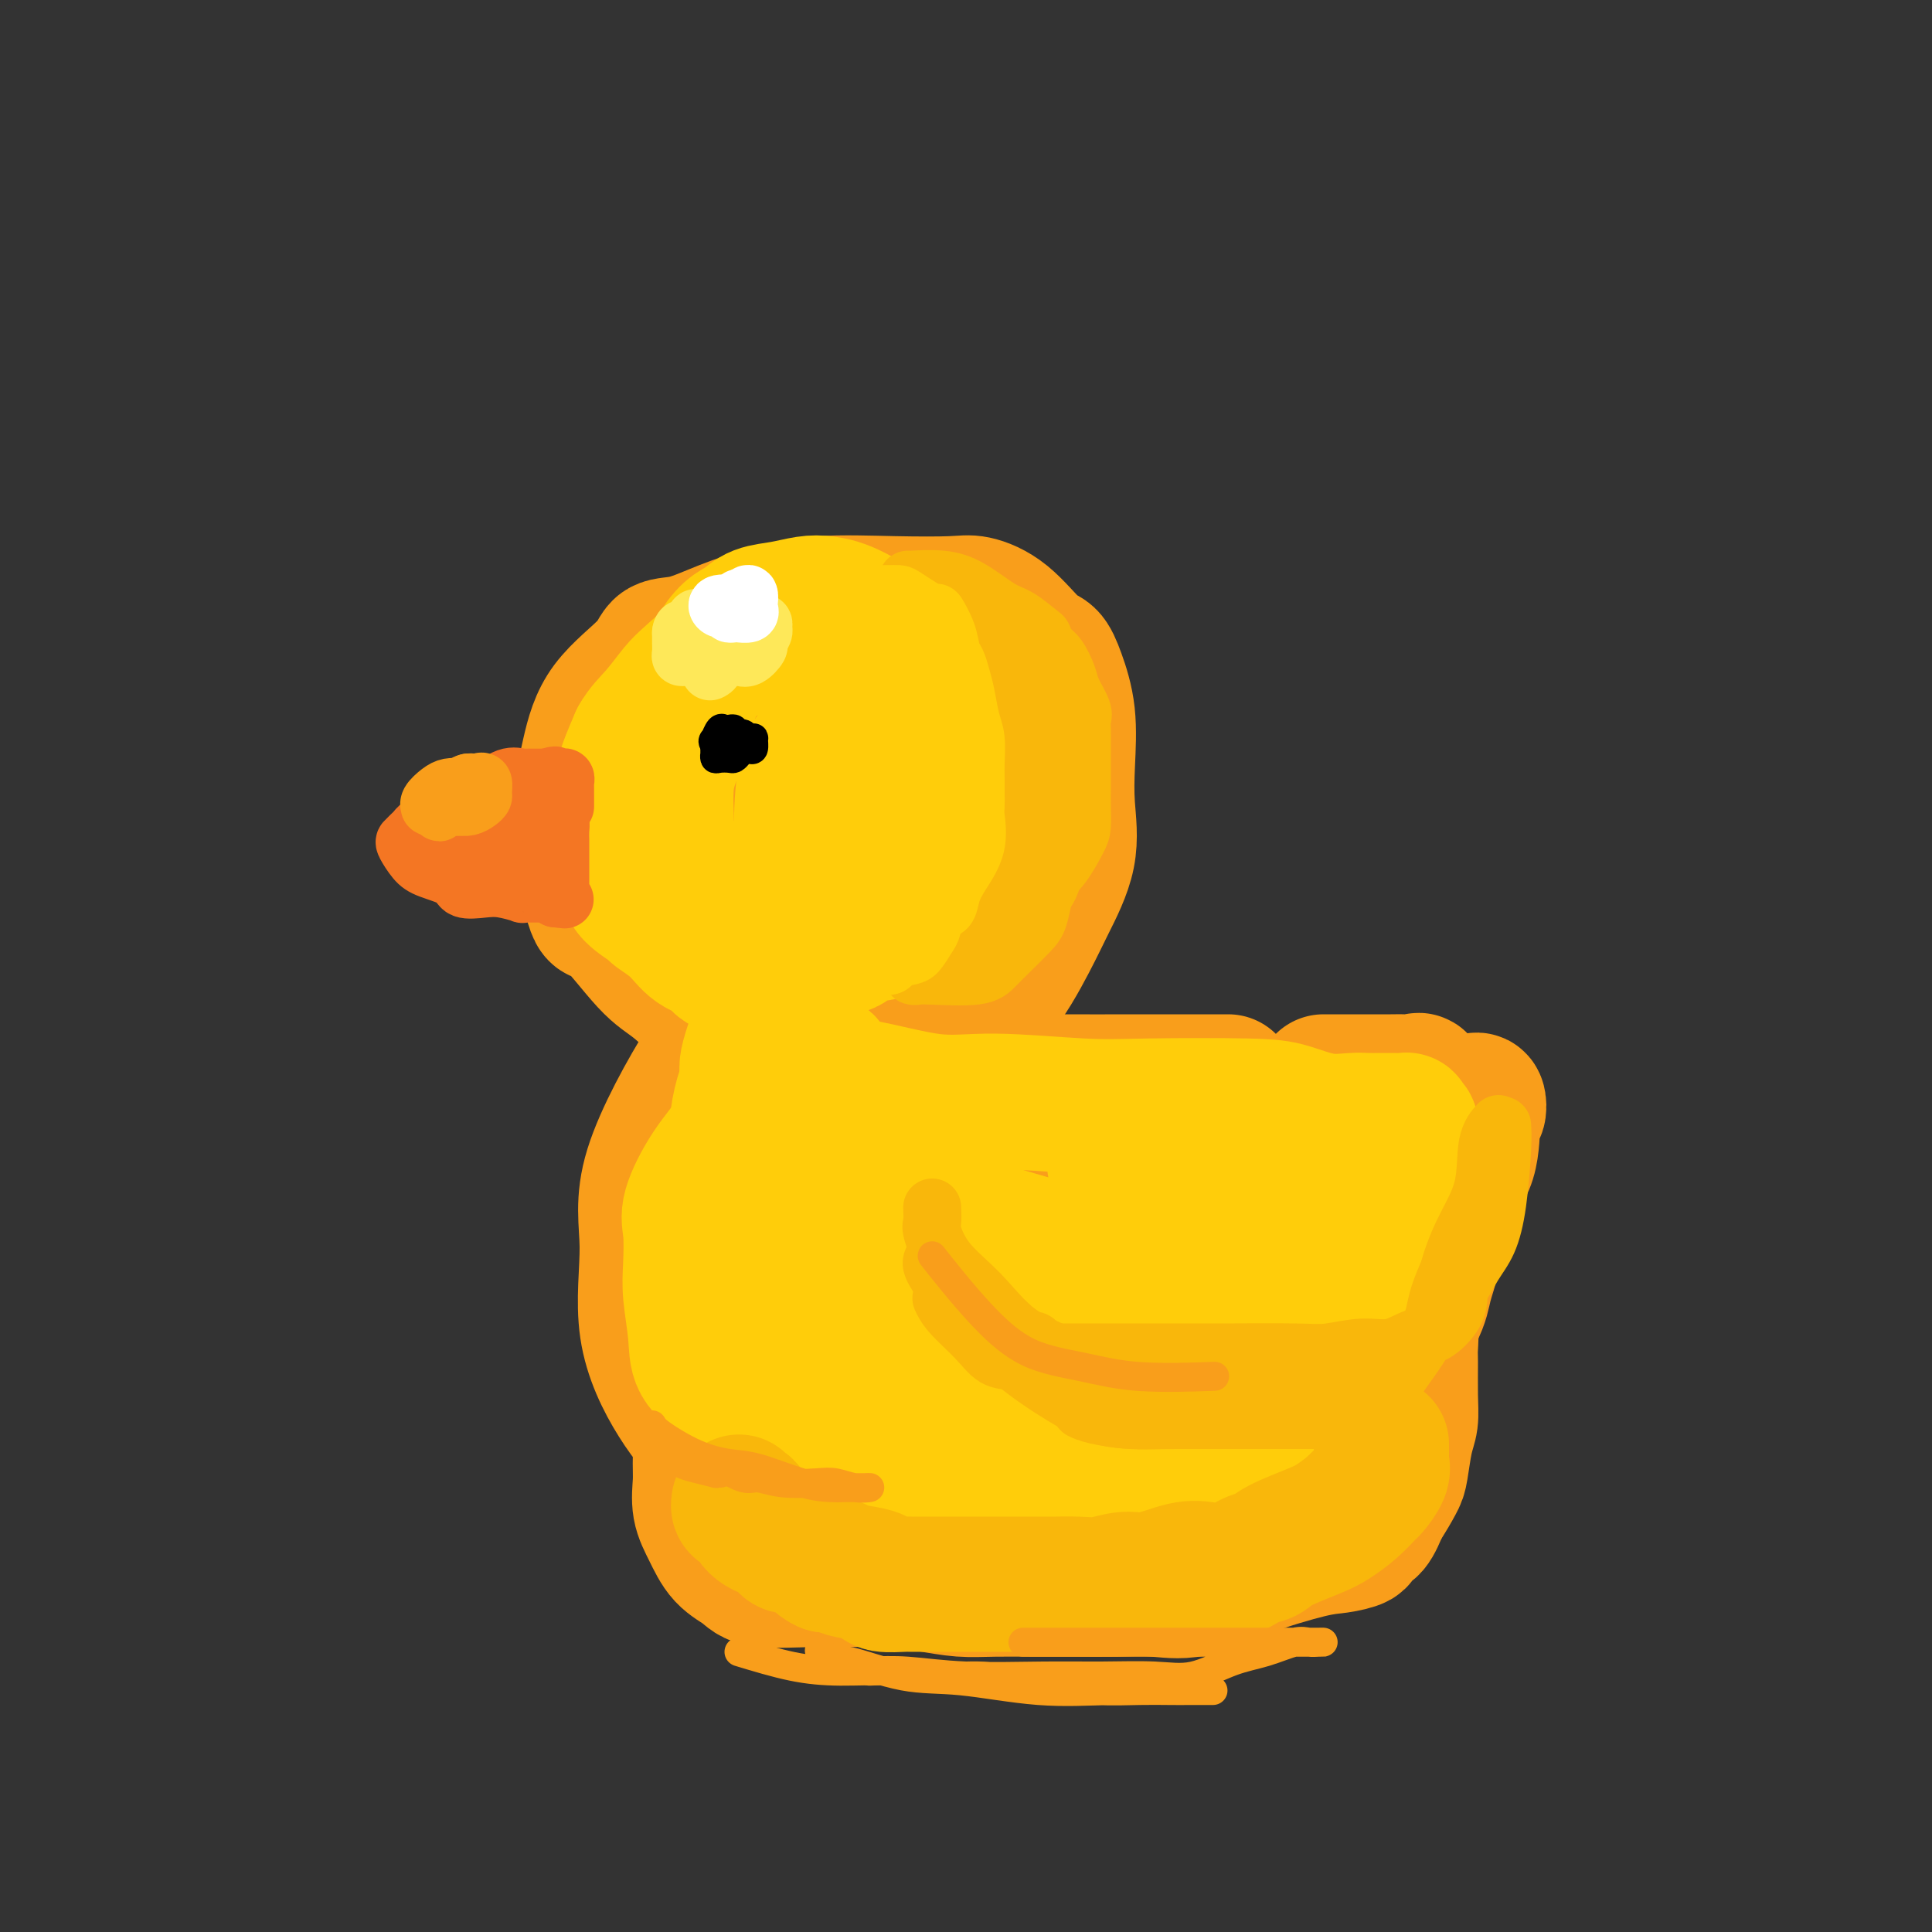 <svg viewBox='0 0 400 400' version='1.1' xmlns='http://www.w3.org/2000/svg' xmlns:xlink='http://www.w3.org/1999/xlink'><rect x="0" y="0" width="400" height="400" fill="#333333" stroke="none"/><g fill='none' stroke='rgb(249,158,27)' stroke-width='28' stroke-linecap='round' stroke-linejoin='round'><path d='M165,206c-0.940,-0.073 -1.880,-0.147 -3,0c-1.120,0.147 -2.421,0.514 -4,0c-1.579,-0.514 -3.435,-1.908 -5,-3c-1.565,-1.092 -2.839,-1.880 -4,-3c-1.161,-1.120 -2.208,-2.570 -3,-4c-0.792,-1.430 -1.328,-2.841 -2,-5c-0.672,-2.159 -1.479,-5.067 -2,-8c-0.521,-2.933 -0.755,-5.890 0,-10c0.755,-4.110 2.500,-9.373 5,-14c2.500,-4.627 5.756,-8.619 9,-12c3.244,-3.381 6.477,-6.153 10,-8c3.523,-1.847 7.337,-2.771 10,-3c2.663,-0.229 4.177,0.238 5,0c0.823,-0.238 0.955,-1.179 3,0c2.045,1.179 6.002,4.479 9,7c2.998,2.521 5.038,4.262 7,6c1.962,1.738 3.848,3.471 5,5c1.152,1.529 1.571,2.853 2,4c0.429,1.147 0.868,2.117 1,4c0.132,1.883 -0.041,4.679 0,6c0.041,1.321 0.298,1.165 0,3c-0.298,1.835 -1.150,5.659 -2,8c-0.850,2.341 -1.698,3.199 -4,7c-2.302,3.801 -6.058,10.545 -9,15c-2.942,4.455 -5.071,6.619 -7,8c-1.929,1.381 -3.660,1.978 -6,3c-2.340,1.022 -5.290,2.470 -7,3c-1.710,0.530 -2.180,0.142 -3,0c-0.820,-0.142 -1.990,-0.038 -3,0c-1.010,0.038 -1.860,0.011 -3,0c-1.140,-0.011 -2.570,-0.005 -4,0'/><path d='M160,215c-3.329,-0.358 -5.151,-1.251 -7,-2c-1.849,-0.749 -3.726,-1.352 -6,-3c-2.274,-1.648 -4.946,-4.340 -7,-6c-2.054,-1.660 -3.490,-2.288 -6,-5c-2.510,-2.712 -6.093,-7.509 -8,-9c-1.907,-1.491 -2.139,0.323 -3,-2c-0.861,-2.323 -2.350,-8.785 -3,-13c-0.650,-4.215 -0.461,-6.184 0,-9c0.461,-2.816 1.194,-6.479 2,-10c0.806,-3.521 1.685,-6.900 4,-10c2.315,-3.100 6.064,-5.922 8,-8c1.936,-2.078 2.057,-3.412 3,-4c0.943,-0.588 2.707,-0.431 5,-1c2.293,-0.569 5.114,-1.865 8,-3c2.886,-1.135 5.838,-2.109 9,-3c3.162,-0.891 6.535,-1.697 11,-2c4.465,-0.303 10.022,-0.102 15,0c4.978,0.102 9.379,0.106 12,0c2.621,-0.106 3.464,-0.320 5,0c1.536,0.320 3.764,1.176 6,3c2.236,1.824 4.480,4.617 6,6c1.520,1.383 2.315,1.356 3,2c0.685,0.644 1.259,1.960 2,4c0.741,2.040 1.650,4.806 2,8c0.350,3.194 0.140,6.816 0,10c-0.140,3.184 -0.212,5.930 0,9c0.212,3.070 0.706,6.463 0,10c-0.706,3.537 -2.612,7.216 -4,10c-1.388,2.784 -2.258,4.673 -4,8c-1.742,3.327 -4.355,8.094 -7,11c-2.645,2.906 -5.323,3.953 -8,5'/><path d='M198,211c-2.347,1.618 -4.214,3.164 -6,4c-1.786,0.836 -3.490,0.962 -6,1c-2.510,0.038 -5.825,-0.013 -8,0c-2.175,0.013 -3.211,0.090 -5,0c-1.789,-0.090 -4.333,-0.349 -7,-1c-2.667,-0.651 -5.458,-1.696 -8,-3c-2.542,-1.304 -4.835,-2.868 -7,-4c-2.165,-1.132 -4.200,-1.834 -6,-3c-1.800,-1.166 -3.363,-2.798 -5,-5c-1.637,-2.202 -3.349,-4.974 -4,-7c-0.651,-2.026 -0.241,-3.308 0,-5c0.241,-1.692 0.314,-3.796 0,-6c-0.314,-2.204 -1.015,-4.510 0,-7c1.015,-2.490 3.747,-5.165 6,-8c2.253,-2.835 4.026,-5.830 7,-8c2.974,-2.170 7.147,-3.515 11,-4c3.853,-0.485 7.385,-0.112 10,0c2.615,0.112 4.314,-0.038 6,0c1.686,0.038 3.360,0.266 4,1c0.640,0.734 0.246,1.976 0,4c-0.246,2.024 -0.345,4.829 0,7c0.345,2.171 1.133,3.706 0,7c-1.133,3.294 -4.188,8.346 -6,11c-1.812,2.654 -2.381,2.911 -3,3c-0.619,0.089 -1.290,0.009 -2,0c-0.710,-0.009 -1.461,0.054 -2,0c-0.539,-0.054 -0.865,-0.224 -1,-1c-0.135,-0.776 -0.077,-2.156 0,-4c0.077,-1.844 0.175,-4.150 0,-7c-0.175,-2.850 -0.621,-6.243 0,-8c0.621,-1.757 2.311,-1.879 4,-2'/><path d='M170,166c1.159,-0.561 2.055,-0.962 3,-1c0.945,-0.038 1.938,0.288 3,1c1.062,0.712 2.192,1.812 3,4c0.808,2.188 1.294,5.465 0,8c-1.294,2.535 -4.368,4.328 -8,5c-3.632,0.672 -7.821,0.222 -11,0c-3.179,-0.222 -5.349,-0.217 -7,0c-1.651,0.217 -2.783,0.646 -4,0c-1.217,-0.646 -2.520,-2.366 -3,-3c-0.480,-0.634 -0.137,-0.181 0,0c0.137,0.181 0.069,0.091 0,0'/><path d='M166,189c0.003,0.586 0.006,1.173 -1,3c-1.006,1.827 -3.021,4.896 -5,8c-1.979,3.104 -3.922,6.245 -6,9c-2.078,2.755 -4.292,5.125 -8,11c-3.708,5.875 -8.911,15.254 -11,22c-2.089,6.746 -1.062,10.858 -1,16c0.062,5.142 -0.839,11.314 0,17c0.839,5.686 3.418,10.886 6,15c2.582,4.114 5.168,7.141 8,9c2.832,1.859 5.912,2.551 9,3c3.088,0.449 6.185,0.656 9,1c2.815,0.344 5.348,0.824 8,1c2.652,0.176 5.422,0.047 8,0c2.578,-0.047 4.964,-0.013 6,0c1.036,0.013 0.723,0.003 1,0c0.277,-0.003 1.145,-0.001 1,0c-0.145,0.001 -1.304,0.002 -2,0c-0.696,-0.002 -0.931,-0.005 -2,0c-1.069,0.005 -2.973,0.018 -5,0c-2.027,-0.018 -4.177,-0.067 -6,0c-1.823,0.067 -3.320,0.250 -5,0c-1.680,-0.250 -3.544,-0.932 -5,-2c-1.456,-1.068 -2.503,-2.520 -4,-4c-1.497,-1.480 -3.445,-2.988 -5,-4c-1.555,-1.012 -2.716,-1.529 -4,-5c-1.284,-3.471 -2.692,-9.896 -4,-14c-1.308,-4.104 -2.517,-5.887 -3,-8c-0.483,-2.113 -0.242,-4.557 0,-7'/><path d='M145,260c-1.697,-6.478 -0.441,-5.673 0,-7c0.441,-1.327 0.066,-4.787 0,-7c-0.066,-2.213 0.178,-3.181 1,-5c0.822,-1.819 2.221,-4.490 3,-6c0.779,-1.510 0.937,-1.860 1,-2c0.063,-0.140 0.032,-0.070 0,0'/><path d='M164,222c0.378,0.061 0.756,0.121 2,0c1.244,-0.121 3.355,-0.425 7,0c3.645,0.425 8.824,1.578 14,2c5.176,0.422 10.348,0.113 16,0c5.652,-0.113 11.785,-0.030 17,0c5.215,0.030 9.513,0.008 14,0c4.487,-0.008 9.161,-0.002 12,0c2.839,0.002 3.841,0.001 5,0c1.159,-0.001 2.474,-0.000 3,0c0.526,0.000 0.263,0.000 0,0'/><path d='M274,224c1.707,-0.002 3.413,-0.003 6,0c2.587,0.003 6.054,0.011 8,0c1.946,-0.011 2.369,-0.042 3,0c0.631,0.042 1.468,0.155 2,0c0.532,-0.155 0.759,-0.579 1,0c0.241,0.579 0.496,2.163 2,3c1.504,0.837 4.256,0.929 6,1c1.744,0.071 2.481,0.121 3,0c0.519,-0.121 0.820,-0.411 1,0c0.180,0.411 0.239,1.525 0,2c-0.239,0.475 -0.775,0.310 -1,2c-0.225,1.690 -0.140,5.234 -1,8c-0.860,2.766 -2.666,4.753 -4,8c-1.334,3.247 -2.196,7.755 -3,11c-0.804,3.245 -1.550,5.227 -2,7c-0.450,1.773 -0.604,3.336 -2,6c-1.396,2.664 -4.035,6.430 -7,10c-2.965,3.570 -6.256,6.944 -10,10c-3.744,3.056 -7.940,5.793 -12,9c-4.060,3.207 -7.982,6.884 -12,10c-4.018,3.116 -8.132,5.672 -12,8c-3.868,2.328 -7.492,4.427 -10,6c-2.508,1.573 -3.901,2.618 -6,3c-2.099,0.382 -4.903,0.099 -8,0c-3.097,-0.099 -6.487,-0.016 -9,0c-2.513,0.016 -4.148,-0.037 -6,0c-1.852,0.037 -3.922,0.164 -6,0c-2.078,-0.164 -4.165,-0.618 -7,-2c-2.835,-1.382 -6.417,-3.691 -10,-6'/><path d='M178,320c-3.959,-1.972 -5.356,-2.901 -7,-4c-1.644,-1.099 -3.536,-2.367 -5,-4c-1.464,-1.633 -2.499,-3.631 -4,-5c-1.501,-1.369 -3.466,-2.108 -5,-4c-1.534,-1.892 -2.635,-4.937 -4,-7c-1.365,-2.063 -2.993,-3.143 -4,-5c-1.007,-1.857 -1.394,-4.492 -2,-7c-0.606,-2.508 -1.430,-4.891 -2,-7c-0.570,-2.109 -0.884,-3.945 -1,-5c-0.116,-1.055 -0.032,-1.328 0,-2c0.032,-0.672 0.014,-1.744 0,-3c-0.014,-1.256 -0.023,-2.698 0,-4c0.023,-1.302 0.079,-2.465 1,-4c0.921,-1.535 2.709,-3.444 4,-5c1.291,-1.556 2.086,-2.760 3,-4c0.914,-1.240 1.948,-2.518 3,-4c1.052,-1.482 2.121,-3.169 3,-4c0.879,-0.831 1.566,-0.806 2,-1c0.434,-0.194 0.615,-0.605 1,-1c0.385,-0.395 0.975,-0.772 1,-1c0.025,-0.228 -0.516,-0.305 2,4c2.516,4.305 8.091,12.993 12,18c3.909,5.007 6.154,6.334 11,7c4.846,0.666 12.292,0.671 18,1c5.708,0.329 9.679,0.980 14,0c4.321,-0.980 8.993,-3.593 14,-6c5.007,-2.407 10.348,-4.610 15,-7c4.652,-2.390 8.615,-4.969 12,-7c3.385,-2.031 6.193,-3.516 9,-5'/><path d='M269,244c8.580,-4.471 5.031,-3.147 4,-3c-1.031,0.147 0.456,-0.882 1,-1c0.544,-0.118 0.147,0.675 0,1c-0.147,0.325 -0.042,0.182 0,1c0.042,0.818 0.021,2.597 0,4c-0.021,1.403 -0.040,2.430 0,4c0.040,1.570 0.141,3.684 0,6c-0.141,2.316 -0.524,4.836 -2,8c-1.476,3.164 -4.045,6.974 -7,10c-2.955,3.026 -6.295,5.270 -10,8c-3.705,2.730 -7.776,5.948 -12,8c-4.224,2.052 -8.601,2.938 -12,4c-3.399,1.062 -5.820,2.299 -8,3c-2.180,0.701 -4.119,0.868 -7,1c-2.881,0.132 -6.703,0.231 -10,0c-3.297,-0.231 -6.069,-0.792 -9,-1c-2.931,-0.208 -6.020,-0.062 -9,-1c-2.980,-0.938 -5.849,-2.960 -8,-4c-2.151,-1.040 -3.582,-1.097 -5,-2c-1.418,-0.903 -2.821,-2.652 -5,-5c-2.179,-2.348 -5.134,-5.295 -7,-8c-1.866,-2.705 -2.643,-5.170 -4,-9c-1.357,-3.830 -3.293,-9.026 -4,-12c-0.707,-2.974 -0.184,-3.725 0,-5c0.184,-1.275 0.030,-3.074 0,-4c-0.030,-0.926 0.064,-0.980 0,-1c-0.064,-0.020 -0.286,-0.005 0,0c0.286,0.005 1.082,0.002 3,0c1.918,-0.002 4.959,-0.001 8,0'/><path d='M166,246c4.134,0.404 8.970,1.914 15,3c6.030,1.086 13.255,1.748 20,2c6.745,0.252 13.011,0.095 19,0c5.989,-0.095 11.700,-0.127 17,-1c5.300,-0.873 10.188,-2.585 14,-4c3.812,-1.415 6.550,-2.532 8,-3c1.450,-0.468 1.614,-0.285 2,0c0.386,0.285 0.993,0.672 -1,3c-1.993,2.328 -6.587,6.595 -10,9c-3.413,2.405 -5.644,2.947 -9,4c-3.356,1.053 -7.838,2.616 -12,4c-4.162,1.384 -8.004,2.589 -11,3c-2.996,0.411 -5.146,0.028 -7,0c-1.854,-0.028 -3.411,0.300 -5,0c-1.589,-0.300 -3.210,-1.227 -4,-2c-0.790,-0.773 -0.748,-1.393 -1,-2c-0.252,-0.607 -0.799,-1.202 -1,-3c-0.201,-1.798 -0.058,-4.799 0,-6c0.058,-1.201 0.029,-0.600 0,0'/><path d='M225,254c0.727,0.212 1.454,0.424 0,3c-1.454,2.576 -5.089,7.517 -8,12c-2.911,4.483 -5.100,8.508 -8,12c-2.900,3.492 -6.513,6.453 -9,9c-2.487,2.547 -3.849,4.682 -5,6c-1.151,1.318 -2.091,1.821 -2,2c0.091,0.179 1.214,0.034 3,0c1.786,-0.034 4.234,0.043 6,1c1.766,0.957 2.849,2.792 4,4c1.151,1.208 2.370,1.787 3,2c0.630,0.213 0.671,0.059 1,0c0.329,-0.059 0.945,-0.022 1,0c0.055,0.022 -0.453,0.030 0,0c0.453,-0.030 1.866,-0.099 3,0c1.134,0.099 1.987,0.367 3,0c1.013,-0.367 2.185,-1.367 3,-2c0.815,-0.633 1.273,-0.898 2,-1c0.727,-0.102 1.722,-0.041 2,0c0.278,0.041 -0.160,0.064 0,0c0.160,-0.064 0.919,-0.213 1,0c0.081,0.213 -0.515,0.789 -1,1c-0.485,0.211 -0.857,0.056 -4,0c-3.143,-0.056 -9.056,-0.015 -15,0c-5.944,0.015 -11.919,0.004 -17,0c-5.081,-0.004 -9.269,-0.001 -13,0c-3.731,0.001 -7.004,0.000 -9,0c-1.996,-0.000 -2.713,-0.000 -3,0c-0.287,0.000 -0.143,0.000 0,0'/><path d='M149,290c-0.370,0.280 -0.740,0.560 -1,1c-0.260,0.440 -0.409,1.039 -1,2c-0.591,0.961 -1.624,2.283 -2,3c-0.376,0.717 -0.095,0.830 0,2c0.095,1.170 0.005,3.398 0,5c-0.005,1.602 0.075,2.578 0,4c-0.075,1.422 -0.304,3.289 0,5c0.304,1.711 1.142,3.268 2,5c0.858,1.732 1.736,3.641 3,5c1.264,1.359 2.914,2.167 4,3c1.086,0.833 1.608,1.690 4,2c2.392,0.310 6.655,0.073 10,0c3.345,-0.073 5.773,0.019 8,0c2.227,-0.019 4.253,-0.149 7,0c2.747,0.149 6.217,0.576 9,1c2.783,0.424 4.881,0.846 7,1c2.119,0.154 4.259,0.040 7,0c2.741,-0.040 6.084,-0.008 9,0c2.916,0.008 5.406,-0.009 8,0c2.594,0.009 5.292,0.044 8,0c2.708,-0.044 5.426,-0.169 8,0c2.574,0.169 5.002,0.631 8,0c2.998,-0.631 6.564,-2.354 11,-4c4.436,-1.646 9.741,-3.215 13,-4c3.259,-0.785 4.473,-0.785 6,-1c1.527,-0.215 3.368,-0.643 4,-1c0.632,-0.357 0.056,-0.642 0,-1c-0.056,-0.358 0.408,-0.789 1,-1c0.592,-0.211 1.312,-0.203 2,-1c0.688,-0.797 1.344,-2.398 2,-4'/><path d='M286,312c1.404,-2.117 2.415,-3.910 3,-5c0.585,-1.090 0.745,-1.476 1,-3c0.255,-1.524 0.604,-4.187 1,-6c0.396,-1.813 0.839,-2.775 1,-4c0.161,-1.225 0.039,-2.711 0,-5c-0.039,-2.289 0.006,-5.381 0,-7c-0.006,-1.619 -0.063,-1.766 0,-3c0.063,-1.234 0.244,-3.555 0,-5c-0.244,-1.445 -0.915,-2.014 -1,-3c-0.085,-0.986 0.415,-2.391 0,-4c-0.415,-1.609 -1.743,-3.424 -3,-5c-1.257,-1.576 -2.441,-2.914 -3,-4c-0.559,-1.086 -0.493,-1.921 -1,-2c-0.507,-0.079 -1.586,0.596 -2,0c-0.414,-0.596 -0.161,-2.465 0,-1c0.161,1.465 0.231,6.264 0,10c-0.231,3.736 -0.761,6.409 -2,9c-1.239,2.591 -3.186,5.101 -5,7c-1.814,1.899 -3.494,3.188 -7,5c-3.506,1.812 -8.837,4.145 -13,6c-4.163,1.855 -7.160,3.230 -11,4c-3.840,0.770 -8.525,0.936 -12,1c-3.475,0.064 -5.740,0.026 -8,0c-2.260,-0.026 -4.516,-0.041 -6,-1c-1.484,-0.959 -2.196,-2.862 -3,-4c-0.804,-1.138 -1.700,-1.511 -2,-3c-0.300,-1.489 -0.004,-4.093 0,-7c0.004,-2.907 -0.285,-6.116 3,-10c3.285,-3.884 10.142,-8.442 17,-13'/><path d='M233,259c4.050,-2.912 5.674,-3.692 7,-4c1.326,-0.308 2.355,-0.144 3,0c0.645,0.144 0.908,0.267 1,0c0.092,-0.267 0.014,-0.925 0,0c-0.014,0.925 0.038,3.434 0,5c-0.038,1.566 -0.164,2.191 -1,4c-0.836,1.809 -2.382,4.803 -3,6c-0.618,1.197 -0.309,0.599 0,0'/></g>
<g fill='none' stroke='rgb(255,205,10)' stroke-width='28' stroke-linecap='round' stroke-linejoin='round'><path d='M157,184c0.174,-0.000 0.349,-0.000 0,0c-0.349,0.000 -1.220,0.001 -2,0c-0.780,-0.001 -1.467,-0.002 -2,0c-0.533,0.002 -0.911,0.008 -2,0c-1.089,-0.008 -2.890,-0.029 -4,0c-1.110,0.029 -1.530,0.108 -2,0c-0.470,-0.108 -0.991,-0.402 -2,-1c-1.009,-0.598 -2.504,-1.498 -3,-2c-0.496,-0.502 0.009,-0.604 0,-1c-0.009,-0.396 -0.532,-1.086 -1,-2c-0.468,-0.914 -0.880,-2.052 -1,-3c-0.120,-0.948 0.051,-1.707 0,-4c-0.051,-2.293 -0.323,-6.122 0,-9c0.323,-2.878 1.240,-4.807 2,-7c0.760,-2.193 1.361,-4.650 2,-7c0.639,-2.350 1.315,-4.593 2,-6c0.685,-1.407 1.378,-1.977 2,-3c0.622,-1.023 1.172,-2.497 2,-4c0.828,-1.503 1.933,-3.033 3,-4c1.067,-0.967 2.097,-1.370 3,-2c0.903,-0.630 1.678,-1.487 3,-2c1.322,-0.513 3.189,-0.683 5,-1c1.811,-0.317 3.565,-0.780 5,-1c1.435,-0.220 2.551,-0.198 4,0c1.449,0.198 3.229,0.573 6,2c2.771,1.427 6.531,3.907 9,6c2.469,2.093 3.648,3.798 5,5c1.352,1.202 2.878,1.899 4,3c1.122,1.101 1.841,2.604 2,4c0.159,1.396 -0.240,2.685 0,4c0.240,1.315 1.120,2.658 2,4'/><path d='M199,153c0.846,2.461 0.961,2.614 1,3c0.039,0.386 0.002,1.007 0,2c-0.002,0.993 0.032,2.360 0,4c-0.032,1.640 -0.129,3.555 0,5c0.129,1.445 0.485,2.421 0,4c-0.485,1.579 -1.810,3.759 -3,6c-1.190,2.241 -2.245,4.541 -3,6c-0.755,1.459 -1.210,2.077 -2,3c-0.790,0.923 -1.913,2.149 -3,3c-1.087,0.851 -2.136,1.325 -3,2c-0.864,0.675 -1.544,1.551 -3,2c-1.456,0.449 -3.689,0.470 -5,1c-1.311,0.530 -1.702,1.567 -3,2c-1.298,0.433 -3.504,0.261 -6,1c-2.496,0.739 -5.282,2.388 -7,3c-1.718,0.612 -2.367,0.188 -3,0c-0.633,-0.188 -1.249,-0.139 -3,0c-1.751,0.139 -4.638,0.370 -6,0c-1.362,-0.370 -1.198,-1.340 -2,-2c-0.802,-0.660 -2.569,-1.009 -4,-2c-1.431,-0.991 -2.527,-2.625 -4,-4c-1.473,-1.375 -3.322,-2.492 -4,-3c-0.678,-0.508 -0.185,-0.406 -1,-1c-0.815,-0.594 -2.936,-1.884 -4,-3c-1.064,-1.116 -1.069,-2.058 -1,-3c0.069,-0.942 0.212,-1.883 0,-3c-0.212,-1.117 -0.781,-2.410 -1,-4c-0.219,-1.590 -0.090,-3.478 0,-5c0.090,-1.522 0.140,-2.679 0,-4c-0.140,-1.321 -0.468,-2.806 0,-5c0.468,-2.194 1.734,-5.097 3,-8'/><path d='M132,153c1.158,-2.099 2.553,-3.345 4,-5c1.447,-1.655 2.947,-3.719 4,-5c1.053,-1.281 1.660,-1.780 3,-3c1.340,-1.220 3.414,-3.162 5,-4c1.586,-0.838 2.686,-0.572 4,-1c1.314,-0.428 2.844,-1.551 5,-2c2.156,-0.449 4.937,-0.222 8,0c3.063,0.222 6.407,0.441 9,1c2.593,0.559 4.435,1.457 7,3c2.565,1.543 5.852,3.730 8,5c2.148,1.270 3.157,1.624 4,3c0.843,1.376 1.520,3.773 2,6c0.480,2.227 0.765,4.285 1,7c0.235,2.715 0.422,6.086 0,9c-0.422,2.914 -1.453,5.370 -3,8c-1.547,2.630 -3.610,5.434 -6,7c-2.390,1.566 -5.107,1.893 -7,2c-1.893,0.107 -2.961,-0.006 -4,0c-1.039,0.006 -2.048,0.131 -3,0c-0.952,-0.131 -1.849,-0.519 -3,-2c-1.151,-1.481 -2.558,-4.054 -3,-6c-0.442,-1.946 0.080,-3.266 0,-6c-0.080,-2.734 -0.764,-6.881 1,-12c1.764,-5.119 5.975,-11.211 8,-14c2.025,-2.789 1.862,-2.275 2,-2c0.138,0.275 0.576,0.313 1,0c0.424,-0.313 0.835,-0.976 1,0c0.165,0.976 0.086,3.592 0,6c-0.086,2.408 -0.177,4.610 0,7c0.177,2.390 0.622,4.969 0,7c-0.622,2.031 -2.311,3.516 -4,5'/><path d='M176,167c-1.581,1.385 -3.532,2.347 -5,3c-1.468,0.653 -2.453,0.998 -3,1c-0.547,0.002 -0.658,-0.339 -1,0c-0.342,0.339 -0.916,1.359 -1,-1c-0.084,-2.359 0.324,-8.097 1,-11c0.676,-2.903 1.622,-2.972 2,-3c0.378,-0.028 0.189,-0.014 0,0'/><path d='M173,158c-0.490,0.780 -0.980,1.561 -2,5c-1.020,3.439 -2.571,9.538 -4,15c-1.429,5.462 -2.737,10.287 -4,15c-1.263,4.713 -2.483,9.315 -4,14c-1.517,4.685 -3.332,9.454 -4,12c-0.668,2.546 -0.191,2.870 0,3c0.191,0.130 0.095,0.065 0,0'/><path d='M157,217c-0.108,1.034 -0.215,2.069 -1,4c-0.785,1.931 -2.247,4.759 -3,9c-0.753,4.241 -0.796,9.895 -1,15c-0.204,5.105 -0.570,9.661 -1,14c-0.430,4.339 -0.923,8.463 0,12c0.923,3.537 3.262,6.489 5,9c1.738,2.511 2.875,4.581 5,7c2.125,2.419 5.238,5.188 7,7c1.762,1.812 2.172,2.668 4,4c1.828,1.332 5.075,3.142 8,4c2.925,0.858 5.527,0.765 8,1c2.473,0.235 4.817,0.799 6,1c1.183,0.201 1.204,0.040 1,0c-0.204,-0.040 -0.632,0.041 -1,0c-0.368,-0.041 -0.674,-0.203 -1,0c-0.326,0.203 -0.672,0.771 -2,0c-1.328,-0.771 -3.638,-2.881 -6,-4c-2.362,-1.119 -4.777,-1.248 -7,-2c-2.223,-0.752 -4.253,-2.129 -6,-3c-1.747,-0.871 -3.211,-1.238 -4,-2c-0.789,-0.762 -0.904,-1.918 -2,-3c-1.096,-1.082 -3.172,-2.088 -4,-3c-0.828,-0.912 -0.407,-1.729 -1,-3c-0.593,-1.271 -2.198,-2.996 -3,-5c-0.802,-2.004 -0.801,-4.287 -1,-7c-0.199,-2.713 -0.600,-5.857 -1,-9'/><path d='M156,263c-0.928,-5.713 -0.249,-7.995 0,-11c0.249,-3.005 0.067,-6.732 0,-11c-0.067,-4.268 -0.019,-9.077 0,-11c0.019,-1.923 0.010,-0.962 0,0'/><path d='M161,219c1.016,1.047 2.031,2.094 3,3c0.969,0.906 1.890,1.672 4,2c2.110,0.328 5.408,0.217 10,1c4.592,0.783 10.478,2.458 15,3c4.522,0.542 7.680,-0.049 13,0c5.320,0.049 12.802,0.739 18,1c5.198,0.261 8.113,0.094 14,0c5.887,-0.094 14.745,-0.116 20,0c5.255,0.116 6.907,0.371 9,1c2.093,0.629 4.628,1.633 7,2c2.372,0.367 4.580,0.099 6,0c1.420,-0.099 2.050,-0.027 3,0c0.950,0.027 2.220,0.010 3,0c0.780,-0.010 1.070,-0.014 2,0c0.930,0.014 2.499,0.046 3,0c0.501,-0.046 -0.065,-0.171 0,0c0.065,0.171 0.761,0.637 1,1c0.239,0.363 0.019,0.622 0,1c-0.019,0.378 0.162,0.876 0,2c-0.162,1.124 -0.668,2.874 -1,5c-0.332,2.126 -0.490,4.628 -1,7c-0.510,2.372 -1.370,4.613 -2,7c-0.630,2.387 -1.028,4.921 -2,7c-0.972,2.079 -2.517,3.704 -4,6c-1.483,2.296 -2.903,5.265 -5,8c-2.097,2.735 -4.872,5.236 -7,8c-2.128,2.764 -3.608,5.790 -6,8c-2.392,2.210 -5.696,3.605 -9,5'/><path d='M255,297c-4.476,2.193 -11.165,5.177 -15,7c-3.835,1.823 -4.816,2.487 -7,3c-2.184,0.513 -5.570,0.875 -9,1c-3.430,0.125 -6.904,0.012 -10,0c-3.096,-0.012 -5.814,0.075 -8,0c-2.186,-0.075 -3.841,-0.312 -7,-1c-3.159,-0.688 -7.822,-1.825 -11,-3c-3.178,-1.175 -4.869,-2.386 -8,-4c-3.131,-1.614 -7.701,-3.631 -11,-5c-3.299,-1.369 -5.328,-2.092 -8,-3c-2.672,-0.908 -5.988,-2.003 -8,-3c-2.012,-0.997 -2.721,-1.898 -4,-3c-1.279,-1.102 -3.126,-2.406 -4,-4c-0.874,-1.594 -0.773,-3.479 -1,-6c-0.227,-2.521 -0.783,-5.676 -1,-8c-0.217,-2.324 -0.097,-3.815 0,-6c0.097,-2.185 0.169,-5.064 0,-7c-0.169,-1.936 -0.579,-2.931 0,-5c0.579,-2.069 2.148,-5.213 4,-8c1.852,-2.787 3.987,-5.215 6,-8c2.013,-2.785 3.906,-5.925 6,-8c2.094,-2.075 4.391,-3.084 6,-4c1.609,-0.916 2.530,-1.739 3,-2c0.470,-0.261 0.489,0.039 1,0c0.511,-0.039 1.514,-0.417 2,0c0.486,0.417 0.457,1.629 1,3c0.543,1.371 1.659,2.900 3,5c1.341,2.100 2.906,4.769 5,8c2.094,3.231 4.718,7.024 8,10c3.282,2.976 7.224,5.136 12,7c4.776,1.864 10.388,3.432 16,5'/><path d='M216,258c7.544,2.091 12.404,1.317 17,1c4.596,-0.317 8.929,-0.178 12,0c3.071,0.178 4.881,0.396 6,0c1.119,-0.396 1.549,-1.405 2,-2c0.451,-0.595 0.924,-0.774 1,-1c0.076,-0.226 -0.245,-0.499 -1,0c-0.755,0.499 -1.945,1.769 -4,3c-2.055,1.231 -4.976,2.424 -8,4c-3.024,1.576 -6.151,3.534 -9,5c-2.849,1.466 -5.419,2.440 -9,3c-3.581,0.560 -8.171,0.705 -13,1c-4.829,0.295 -9.896,0.740 -14,0c-4.104,-0.740 -7.243,-2.664 -9,-4c-1.757,-1.336 -2.132,-2.084 -3,-3c-0.868,-0.916 -2.231,-2.000 -3,-4c-0.769,-2.000 -0.945,-4.915 -1,-7c-0.055,-2.085 0.010,-3.339 0,-4c-0.010,-0.661 -0.095,-0.727 0,-1c0.095,-0.273 0.369,-0.752 2,-1c1.631,-0.248 4.618,-0.266 8,1c3.382,1.266 7.158,3.817 10,5c2.842,1.183 4.751,0.999 8,2c3.249,1.001 7.837,3.188 12,4c4.163,0.812 7.900,0.250 13,0c5.100,-0.250 11.563,-0.189 16,0c4.437,0.189 6.849,0.504 9,0c2.151,-0.504 4.041,-1.828 5,-3c0.959,-1.172 0.988,-2.192 1,-3c0.012,-0.808 0.006,-1.404 0,-2'/><path d='M264,252c0.925,-1.558 0.237,-1.452 0,-2c-0.237,-0.548 -0.022,-1.749 0,-1c0.022,0.749 -0.149,3.448 0,6c0.149,2.552 0.616,4.958 0,8c-0.616,3.042 -2.317,6.720 -4,10c-1.683,3.280 -3.348,6.162 -6,9c-2.652,2.838 -6.289,5.631 -11,8c-4.711,2.369 -10.495,4.312 -15,5c-4.505,0.688 -7.732,0.120 -11,0c-3.268,-0.120 -6.577,0.206 -10,0c-3.423,-0.206 -6.961,-0.946 -10,-2c-3.039,-1.054 -5.578,-2.422 -8,-4c-2.422,-1.578 -4.725,-3.368 -7,-5c-2.275,-1.632 -4.520,-3.108 -6,-5c-1.480,-1.892 -2.193,-4.199 -3,-6c-0.807,-1.801 -1.708,-3.095 -2,-4c-0.292,-0.905 0.023,-1.419 0,-2c-0.023,-0.581 -0.385,-1.229 0,-2c0.385,-0.771 1.518,-1.667 4,-2c2.482,-0.333 6.314,-0.104 11,0c4.686,0.104 10.225,0.082 16,0c5.775,-0.082 11.787,-0.225 18,0c6.213,0.225 12.629,0.817 18,0c5.371,-0.817 9.697,-3.044 12,-4c2.303,-0.956 2.581,-0.642 3,-1c0.419,-0.358 0.977,-1.388 1,-2c0.023,-0.612 -0.488,-0.806 -1,-1'/><path d='M253,255c-1.069,-0.812 -3.740,-1.341 -6,-2c-2.260,-0.659 -4.108,-1.448 -6,-2c-1.892,-0.552 -3.827,-0.866 -5,-1c-1.173,-0.134 -1.582,-0.088 -2,0c-0.418,0.088 -0.845,0.217 -1,0c-0.155,-0.217 -0.040,-0.780 0,-1c0.040,-0.220 0.003,-0.097 0,-1c-0.003,-0.903 0.027,-2.830 0,-4c-0.027,-1.170 -0.110,-1.582 0,-2c0.110,-0.418 0.414,-0.843 0,-1c-0.414,-0.157 -1.547,-0.045 -2,0c-0.453,0.045 -0.227,0.022 0,0'/><path d='M175,306c-0.226,-0.102 -0.453,-0.204 -1,0c-0.547,0.204 -1.415,0.714 -2,2c-0.585,1.286 -0.889,3.349 -1,4c-0.111,0.651 -0.030,-0.111 0,0c0.030,0.111 0.008,1.095 0,2c-0.008,0.905 -0.001,1.731 0,2c0.001,0.269 -0.004,-0.019 0,0c0.004,0.019 0.017,0.345 0,1c-0.017,0.655 -0.065,1.640 0,2c0.065,0.360 0.241,0.094 1,0c0.759,-0.094 2.100,-0.018 3,0c0.900,0.018 1.358,-0.023 3,0c1.642,0.023 4.467,0.111 6,0c1.533,-0.111 1.774,-0.422 4,0c2.226,0.422 6.436,1.577 9,2c2.564,0.423 3.482,0.113 5,0c1.518,-0.113 3.636,-0.030 6,0c2.364,0.030 4.973,0.008 7,0c2.027,-0.008 3.470,-0.002 6,0c2.530,0.002 6.145,0.001 9,0c2.855,-0.001 4.949,-0.000 7,0c2.051,0.000 4.059,0.001 6,0c1.941,-0.001 3.815,-0.004 5,0c1.185,0.004 1.680,0.015 2,0c0.320,-0.015 0.466,-0.055 1,0c0.534,0.055 1.455,0.205 2,0c0.545,-0.205 0.713,-0.766 1,-1c0.287,-0.234 0.693,-0.140 1,0c0.307,0.140 0.516,0.326 1,0c0.484,-0.326 1.242,-1.163 2,-2'/><path d='M258,318c1.552,-1.318 1.932,-3.112 2,-4c0.068,-0.888 -0.177,-0.870 0,-2c0.177,-1.130 0.776,-3.409 1,-5c0.224,-1.591 0.072,-2.495 0,-3c-0.072,-0.505 -0.064,-0.611 0,-1c0.064,-0.389 0.185,-1.061 0,-2c-0.185,-0.939 -0.677,-2.147 -1,-3c-0.323,-0.853 -0.478,-1.352 -1,-2c-0.522,-0.648 -1.410,-1.444 -2,-2c-0.590,-0.556 -0.883,-0.873 -1,-1c-0.117,-0.127 -0.059,-0.063 0,0'/></g>
<g fill='none' stroke='rgb(249,183,11)' stroke-width='28' stroke-linecap='round' stroke-linejoin='round'><path d='M286,299c-0.004,0.217 -0.008,0.433 0,1c0.008,0.567 0.029,1.484 0,2c-0.029,0.516 -0.107,0.630 0,1c0.107,0.370 0.398,0.995 0,2c-0.398,1.005 -1.485,2.390 -2,3c-0.515,0.610 -0.460,0.446 -1,1c-0.540,0.554 -1.677,1.826 -3,3c-1.323,1.174 -2.832,2.250 -4,3c-1.168,0.750 -1.994,1.175 -4,2c-2.006,0.825 -5.190,2.050 -7,3c-1.810,0.950 -2.245,1.626 -3,2c-0.755,0.374 -1.829,0.448 -3,1c-1.171,0.552 -2.440,1.583 -4,2c-1.560,0.417 -3.410,0.221 -5,0c-1.590,-0.221 -2.920,-0.466 -5,0c-2.080,0.466 -4.909,1.641 -7,2c-2.091,0.359 -3.442,-0.100 -5,0c-1.558,0.100 -3.322,0.759 -5,1c-1.678,0.241 -3.271,0.065 -5,0c-1.729,-0.065 -3.595,-0.017 -5,0c-1.405,0.017 -2.348,0.005 -5,0c-2.652,-0.005 -7.012,-0.001 -10,0c-2.988,0.001 -4.605,0.001 -6,0c-1.395,-0.001 -2.569,-0.003 -4,0c-1.431,0.003 -3.118,0.012 -4,0c-0.882,-0.012 -0.957,-0.044 -2,0c-1.043,0.044 -3.052,0.166 -4,0c-0.948,-0.166 -0.834,-0.619 -1,-1c-0.166,-0.381 -0.611,-0.690 -2,-1c-1.389,-0.310 -3.720,-0.622 -5,-1c-1.280,-0.378 -1.509,-0.822 -2,-1c-0.491,-0.178 -1.246,-0.089 -2,0'/><path d='M171,324c-2.095,-0.943 -1.331,-1.301 -2,-2c-0.669,-0.699 -2.771,-1.739 -4,-2c-1.229,-0.261 -1.586,0.255 -2,0c-0.414,-0.255 -0.885,-1.283 -2,-2c-1.115,-0.717 -2.873,-1.124 -4,-2c-1.127,-0.876 -1.622,-2.221 -2,-3c-0.378,-0.779 -0.637,-0.992 -1,-1c-0.363,-0.008 -0.828,0.190 -1,0c-0.172,-0.190 -0.049,-0.769 0,-1c0.049,-0.231 0.025,-0.116 0,0'/></g>
<g fill='none' stroke='rgb(249,183,11)' stroke-width='12' stroke-linecap='round' stroke-linejoin='round'><path d='M193,250c0.047,1.182 0.093,2.363 0,3c-0.093,0.637 -0.326,0.729 0,2c0.326,1.271 1.210,3.721 3,6c1.790,2.279 4.487,4.389 7,7c2.513,2.611 4.843,5.725 8,8c3.157,2.275 7.141,3.712 10,5c2.859,1.288 4.592,2.426 7,3c2.408,0.574 5.489,0.585 8,1c2.511,0.415 4.450,1.236 7,2c2.550,0.764 5.710,1.473 8,2c2.290,0.527 3.711,0.873 5,1c1.289,0.127 2.445,0.036 4,0c1.555,-0.036 3.509,-0.016 5,0c1.491,0.016 2.519,0.030 4,0c1.481,-0.030 3.416,-0.103 5,0c1.584,0.103 2.817,0.381 4,0c1.183,-0.381 2.317,-1.422 3,-2c0.683,-0.578 0.915,-0.694 1,-1c0.085,-0.306 0.024,-0.802 0,-1c-0.024,-0.198 -0.012,-0.099 0,0'/><path d='M282,287c-0.106,0.196 -0.212,0.392 0,1c0.212,0.608 0.744,1.627 0,2c-0.744,0.373 -2.762,0.100 -4,0c-1.238,-0.100 -1.694,-0.027 -4,0c-2.306,0.027 -6.461,0.008 -10,0c-3.539,-0.008 -6.461,-0.004 -9,0c-2.539,0.004 -4.696,0.008 -7,0c-2.304,-0.008 -4.754,-0.029 -7,0c-2.246,0.029 -4.287,0.107 -6,0c-1.713,-0.107 -3.098,-0.400 -5,-1c-1.902,-0.600 -4.322,-1.506 -6,-2c-1.678,-0.494 -2.614,-0.574 -4,-1c-1.386,-0.426 -3.222,-1.198 -5,-2c-1.778,-0.802 -3.499,-1.634 -5,-2c-1.501,-0.366 -2.781,-0.267 -4,-1c-1.219,-0.733 -2.378,-2.300 -4,-4c-1.622,-1.700 -3.706,-3.535 -5,-5c-1.294,-1.465 -1.798,-2.562 -2,-3c-0.202,-0.438 -0.101,-0.219 0,0'/><path d='M193,261c-0.164,0.473 -0.328,0.946 1,3c1.328,2.054 4.147,5.689 7,9c2.853,3.311 5.738,6.299 9,9c3.262,2.701 6.899,5.116 10,7c3.101,1.884 5.664,3.237 8,4c2.336,0.763 4.443,0.937 7,1c2.557,0.063 5.564,0.017 9,0c3.436,-0.017 7.303,-0.005 11,0c3.697,0.005 7.226,0.001 11,0c3.774,-0.001 7.795,-0.000 10,0c2.205,0.000 2.594,0.000 3,0c0.406,-0.000 0.830,-0.000 1,0c0.170,0.000 0.085,0.000 0,0'/><path d='M277,294c-2.068,0.000 -4.136,0.001 -6,0c-1.864,-0.001 -3.524,-0.003 -7,0c-3.476,0.003 -8.767,0.011 -13,0c-4.233,-0.011 -7.407,-0.041 -10,0c-2.593,0.041 -4.604,0.155 -7,0c-2.396,-0.155 -5.178,-0.578 -7,-1c-1.822,-0.422 -2.683,-0.845 -3,-1c-0.317,-0.155 -0.091,-0.044 0,0c0.091,0.044 0.045,0.022 0,0'/><path d='M281,298c0.235,-0.137 0.470,-0.274 1,-1c0.530,-0.726 1.357,-2.041 2,-3c0.643,-0.959 1.104,-1.562 2,-3c0.896,-1.438 2.228,-3.713 3,-5c0.772,-1.287 0.984,-1.588 2,-3c1.016,-1.412 2.835,-3.934 4,-6c1.165,-2.066 1.675,-3.676 2,-5c0.325,-1.324 0.465,-2.364 1,-4c0.535,-1.636 1.464,-3.870 2,-5c0.536,-1.130 0.679,-1.157 1,-1c0.321,0.157 0.820,0.498 1,1c0.180,0.502 0.041,1.166 0,2c-0.041,0.834 0.017,1.839 0,3c-0.017,1.161 -0.108,2.478 -1,4c-0.892,1.522 -2.584,3.249 -4,4c-1.416,0.751 -2.557,0.527 -4,1c-1.443,0.473 -3.189,1.643 -5,2c-1.811,0.357 -3.687,-0.101 -6,0c-2.313,0.101 -5.064,0.759 -7,1c-1.936,0.241 -3.056,0.065 -7,0c-3.944,-0.065 -10.713,-0.017 -15,0c-4.287,0.017 -6.093,0.005 -8,0c-1.907,-0.005 -3.914,-0.001 -6,0c-2.086,0.001 -4.250,0.000 -6,0c-1.750,-0.000 -3.087,-0.000 -5,0c-1.913,0.000 -4.404,0.000 -6,0c-1.596,-0.000 -2.298,-0.000 -3,0'/><path d='M219,280c-11.684,-0.265 -6.394,-1.428 -5,-2c1.394,-0.572 -1.108,-0.554 -3,-1c-1.892,-0.446 -3.176,-1.358 -4,-2c-0.824,-0.642 -1.190,-1.016 -2,-1c-0.810,0.016 -2.063,0.421 -3,0c-0.937,-0.421 -1.558,-1.668 -2,-2c-0.442,-0.332 -0.706,0.251 -1,0c-0.294,-0.251 -0.618,-1.337 -1,-2c-0.382,-0.663 -0.824,-0.904 -1,-1c-0.176,-0.096 -0.088,-0.048 0,0'/><path d='M311,233c0.072,1.080 0.143,2.159 0,5c-0.143,2.841 -0.501,7.443 -1,11c-0.499,3.557 -1.139,6.069 -2,8c-0.861,1.931 -1.944,3.282 -3,5c-1.056,1.718 -2.086,3.803 -3,5c-0.914,1.197 -1.711,1.507 -2,2c-0.289,0.493 -0.070,1.170 0,1c0.070,-0.170 -0.009,-1.188 0,-2c0.009,-0.812 0.106,-1.417 0,-2c-0.106,-0.583 -0.413,-1.144 0,-3c0.413,-1.856 1.547,-5.005 3,-8c1.453,-2.995 3.224,-5.834 4,-9c0.776,-3.166 0.555,-6.660 1,-9c0.445,-2.340 1.556,-3.526 2,-4c0.444,-0.474 0.222,-0.237 0,0'/><path d='M188,120c-0.117,0.031 -0.234,0.062 1,0c1.234,-0.062 3.819,-0.216 6,0c2.181,0.216 3.957,0.802 6,2c2.043,1.198 4.354,3.007 6,4c1.646,0.993 2.629,1.170 4,2c1.371,0.830 3.131,2.312 4,3c0.869,0.688 0.847,0.581 1,1c0.153,0.419 0.479,1.366 1,2c0.521,0.634 1.236,0.957 2,2c0.764,1.043 1.578,2.807 2,4c0.422,1.193 0.453,1.817 1,3c0.547,1.183 1.611,2.927 2,4c0.389,1.073 0.104,1.477 0,2c-0.104,0.523 -0.028,1.167 0,2c0.028,0.833 0.008,1.854 0,3c-0.008,1.146 -0.004,2.415 0,4c0.004,1.585 0.006,3.484 0,5c-0.006,1.516 -0.022,2.647 0,4c0.022,1.353 0.081,2.926 0,4c-0.081,1.074 -0.301,1.648 -1,3c-0.699,1.352 -1.878,3.483 -3,5c-1.122,1.517 -2.189,2.420 -3,3c-0.811,0.580 -1.368,0.837 -2,2c-0.632,1.163 -1.339,3.234 -2,5c-0.661,1.766 -1.275,3.228 -2,4c-0.725,0.772 -1.562,0.853 -2,1c-0.438,0.147 -0.478,0.359 -1,1c-0.522,0.641 -1.525,1.711 -2,2c-0.475,0.289 -0.421,-0.203 -1,0c-0.579,0.203 -1.789,1.102 -3,2'/><path d='M202,199c-2.145,1.156 -3.009,1.044 -4,1c-0.991,-0.044 -2.110,-0.022 -3,0c-0.890,0.022 -1.550,0.045 -2,0c-0.450,-0.045 -0.688,-0.156 -1,0c-0.312,0.156 -0.698,0.579 -1,1c-0.302,0.421 -0.520,0.839 -1,1c-0.480,0.161 -1.221,0.063 -1,0c0.221,-0.063 1.403,-0.093 4,0c2.597,0.093 6.608,0.308 9,0c2.392,-0.308 3.166,-1.140 4,-2c0.834,-0.860 1.729,-1.749 3,-3c1.271,-1.251 2.919,-2.865 4,-4c1.081,-1.135 1.595,-1.790 2,-3c0.405,-1.210 0.701,-2.976 1,-4c0.299,-1.024 0.602,-1.305 1,-2c0.398,-0.695 0.891,-1.805 1,-3c0.109,-1.195 -0.167,-2.476 0,-4c0.167,-1.524 0.778,-3.292 1,-5c0.222,-1.708 0.054,-3.356 0,-5c-0.054,-1.644 0.005,-3.285 0,-5c-0.005,-1.715 -0.073,-3.504 0,-5c0.073,-1.496 0.288,-2.700 0,-4c-0.288,-1.300 -1.077,-2.696 -2,-4c-0.923,-1.304 -1.978,-2.515 -3,-4c-1.022,-1.485 -2.011,-3.242 -3,-5'/><path d='M211,140c-2.097,-2.644 -3.340,-2.753 -4,-3c-0.660,-0.247 -0.737,-0.630 -1,-1c-0.263,-0.370 -0.714,-0.726 -1,-1c-0.286,-0.274 -0.408,-0.465 -1,-1c-0.592,-0.535 -1.653,-1.415 -2,-2c-0.347,-0.585 0.020,-0.874 0,-1c-0.020,-0.126 -0.426,-0.089 -1,0c-0.574,0.089 -1.316,0.228 -2,0c-0.684,-0.228 -1.312,-0.824 -1,-1c0.312,-0.176 1.562,0.069 2,0c0.438,-0.069 0.063,-0.452 1,0c0.937,0.452 3.187,1.738 5,4c1.813,2.262 3.190,5.500 4,8c0.810,2.500 1.054,4.261 1,6c-0.054,1.739 -0.407,3.454 0,5c0.407,1.546 1.574,2.923 2,4c0.426,1.077 0.112,1.854 0,3c-0.112,1.146 -0.022,2.661 0,4c0.022,1.339 -0.025,2.503 0,4c0.025,1.497 0.122,3.326 0,5c-0.122,1.674 -0.463,3.193 -1,5c-0.537,1.807 -1.268,3.904 -2,6'/><path d='M210,184c-1.264,5.439 -2.924,5.538 -4,6c-1.076,0.462 -1.567,1.288 -2,2c-0.433,0.712 -0.809,1.308 -2,2c-1.191,0.692 -3.198,1.478 -4,2c-0.802,0.522 -0.400,0.781 -1,1c-0.600,0.219 -2.203,0.398 -3,1c-0.797,0.602 -0.788,1.625 -1,2c-0.212,0.375 -0.644,0.100 -1,0c-0.356,-0.100 -0.634,-0.027 -1,0c-0.366,0.027 -0.819,0.008 -1,0c-0.181,-0.008 -0.091,-0.004 0,0'/></g>
<g fill='none' stroke='rgb(255,205,10)' stroke-width='12' stroke-linecap='round' stroke-linejoin='round'><path d='M180,123c0.674,-0.001 1.348,-0.002 2,0c0.652,0.002 1.283,0.008 2,0c0.717,-0.008 1.519,-0.029 2,0c0.481,0.029 0.640,0.109 2,1c1.360,0.891 3.923,2.594 5,3c1.077,0.406 0.670,-0.485 1,0c0.330,0.485 1.398,2.347 2,4c0.602,1.653 0.738,3.096 1,4c0.262,0.904 0.648,1.268 1,2c0.352,0.732 0.669,1.830 1,3c0.331,1.170 0.677,2.410 1,4c0.323,1.590 0.622,3.531 1,5c0.378,1.469 0.833,2.467 1,4c0.167,1.533 0.044,3.601 0,5c-0.044,1.399 -0.009,2.130 0,3c0.009,0.870 -0.007,1.881 0,3c0.007,1.119 0.037,2.347 0,3c-0.037,0.653 -0.141,0.732 0,2c0.141,1.268 0.529,3.724 0,6c-0.529,2.276 -1.973,4.371 -3,6c-1.027,1.629 -1.636,2.791 -2,4c-0.364,1.209 -0.482,2.464 -1,3c-0.518,0.536 -1.436,0.353 -2,1c-0.564,0.647 -0.775,2.123 -1,3c-0.225,0.877 -0.463,1.153 -1,2c-0.537,0.847 -1.373,2.265 -2,3c-0.627,0.735 -1.044,0.788 -2,1c-0.956,0.212 -2.452,0.583 -3,1c-0.548,0.417 -0.147,0.882 -1,1c-0.853,0.118 -2.958,-0.109 -4,0c-1.042,0.109 -1.021,0.555 -1,1'/><path d='M179,201c-1.833,0.667 -0.917,0.333 0,0'/></g>
<g fill='none' stroke='rgb(254,232,89)' stroke-width='12' stroke-linecap='round' stroke-linejoin='round'><path d='M144,133c0.099,-0.027 0.198,-0.053 0,0c-0.198,0.053 -0.693,0.186 -1,0c-0.307,-0.186 -0.425,-0.691 -1,-1c-0.575,-0.309 -1.605,-0.422 0,-1c1.605,-0.578 5.845,-1.620 8,-2c2.155,-0.380 2.223,-0.099 3,0c0.777,0.099 2.262,0.014 3,0c0.738,-0.014 0.729,0.042 1,0c0.271,-0.042 0.820,-0.181 1,0c0.180,0.181 -0.010,0.683 0,1c0.010,0.317 0.221,0.449 0,1c-0.221,0.551 -0.875,1.521 -1,2c-0.125,0.479 0.280,0.468 0,1c-0.280,0.532 -1.244,1.607 -2,2c-0.756,0.393 -1.304,0.105 -2,0c-0.696,-0.105 -1.539,-0.028 -2,0c-0.461,0.028 -0.539,0.008 -1,0c-0.461,-0.008 -1.303,-0.002 -2,0c-0.697,0.002 -1.247,0.000 -2,0c-0.753,-0.000 -1.708,0.000 -2,0c-0.292,-0.000 0.079,-0.002 0,0c-0.079,0.002 -0.610,0.009 -1,0c-0.390,-0.009 -0.640,-0.033 -1,0c-0.360,0.033 -0.828,0.122 -1,0c-0.172,-0.122 -0.046,-0.456 0,-1c0.046,-0.544 0.013,-1.298 0,-2c-0.013,-0.702 -0.007,-1.351 0,-2'/><path d='M141,131c0.102,-0.955 0.356,-0.844 1,-1c0.644,-0.156 1.678,-0.580 2,-1c0.322,-0.420 -0.068,-0.835 0,-1c0.068,-0.165 0.592,-0.079 1,0c0.408,0.079 0.698,0.152 1,0c0.302,-0.152 0.617,-0.530 1,0c0.383,0.530 0.834,1.969 1,3c0.166,1.031 0.045,1.656 0,2c-0.045,0.344 -0.016,0.408 0,1c0.016,0.592 0.018,1.714 0,2c-0.018,0.286 -0.056,-0.264 0,0c0.056,0.264 0.207,1.340 0,2c-0.207,0.660 -0.774,0.903 -1,1c-0.226,0.097 -0.113,0.049 0,0'/></g>
<g fill='none' stroke='rgb(244,118,35)' stroke-width='12' stroke-linecap='round' stroke-linejoin='round'><path d='M108,163c-0.197,-0.007 -0.394,-0.014 -1,0c-0.606,0.014 -1.620,0.048 -2,0c-0.380,-0.048 -0.126,-0.178 -1,0c-0.874,0.178 -2.877,0.663 -4,1c-1.123,0.337 -1.365,0.524 -2,1c-0.635,0.476 -1.662,1.241 -3,2c-1.338,0.759 -2.988,1.513 -4,2c-1.012,0.487 -1.385,0.708 -2,1c-0.615,0.292 -1.473,0.654 -2,1c-0.527,0.346 -0.724,0.677 -1,1c-0.276,0.323 -0.631,0.639 -1,1c-0.369,0.361 -0.750,0.768 -1,1c-0.250,0.232 -0.368,0.290 0,1c0.368,0.710 1.221,2.071 2,3c0.779,0.929 1.484,1.425 3,2c1.516,0.575 3.844,1.230 5,2c1.156,0.770 1.142,1.656 2,2c0.858,0.344 2.590,0.145 4,0c1.410,-0.145 2.500,-0.235 4,0c1.500,0.235 3.411,0.795 4,1c0.589,0.205 -0.145,0.054 0,0c0.145,-0.054 1.169,-0.012 2,0c0.831,0.012 1.470,-0.007 2,0c0.530,0.007 0.950,0.040 1,0c0.050,-0.040 -0.272,-0.154 0,0c0.272,0.154 1.136,0.577 2,1'/><path d='M115,186c3.166,0.349 1.580,0.222 1,0c-0.580,-0.222 -0.155,-0.540 0,-1c0.155,-0.460 0.042,-1.061 0,-1c-0.042,0.061 -0.011,0.785 0,0c0.011,-0.785 0.003,-3.078 0,-4c-0.003,-0.922 0.000,-0.474 0,-1c-0.000,-0.526 -0.003,-2.025 0,-3c0.003,-0.975 0.011,-1.427 0,-2c-0.011,-0.573 -0.042,-1.267 0,-2c0.042,-0.733 0.156,-1.506 0,-2c-0.156,-0.494 -0.581,-0.710 -1,-1c-0.419,-0.290 -0.831,-0.655 -1,-1c-0.169,-0.345 -0.096,-0.671 0,-1c0.096,-0.329 0.215,-0.663 0,-1c-0.215,-0.337 -0.765,-0.679 -1,-1c-0.235,-0.321 -0.157,-0.622 0,-1c0.157,-0.378 0.393,-0.833 0,-1c-0.393,-0.167 -1.413,-0.045 -2,0c-0.587,0.045 -0.739,0.013 -1,0c-0.261,-0.013 -0.630,-0.006 -1,0'/><path d='M109,163c-0.871,0.195 -1.048,0.681 -1,1c0.048,0.319 0.320,0.470 0,1c-0.320,0.530 -1.232,1.438 -2,2c-0.768,0.562 -1.394,0.776 -2,1c-0.606,0.224 -1.194,0.456 -2,1c-0.806,0.544 -1.832,1.400 -3,2c-1.168,0.600 -2.478,0.945 -4,1c-1.522,0.055 -3.257,-0.182 -4,0c-0.743,0.182 -0.494,0.781 0,1c0.494,0.219 1.234,0.059 2,0c0.766,-0.059 1.558,-0.016 3,0c1.442,0.016 3.533,0.004 5,0c1.467,-0.004 2.308,-0.001 3,0c0.692,0.001 1.233,-0.000 2,0c0.767,0.000 1.761,0.003 2,0c0.239,-0.003 -0.276,-0.011 0,0c0.276,0.011 1.342,0.040 2,0c0.658,-0.040 0.906,-0.151 1,0c0.094,0.151 0.033,0.562 0,1c-0.033,0.438 -0.039,0.901 0,1c0.039,0.099 0.123,-0.166 0,0c-0.123,0.166 -0.453,0.763 -1,1c-0.547,0.237 -1.312,0.115 -2,0c-0.688,-0.115 -1.301,-0.223 -2,0c-0.699,0.223 -1.486,0.778 -2,1c-0.514,0.222 -0.757,0.111 -1,0'/><path d='M103,177c-1.416,0.607 -0.957,0.124 -1,0c-0.043,-0.124 -0.589,0.111 -1,0c-0.411,-0.111 -0.689,-0.568 -1,-1c-0.311,-0.432 -0.657,-0.837 -1,-1c-0.343,-0.163 -0.685,-0.082 -1,0c-0.315,0.082 -0.604,0.166 -1,0c-0.396,-0.166 -0.898,-0.583 -1,-1c-0.102,-0.417 0.197,-0.834 0,-1c-0.197,-0.166 -0.890,-0.082 -1,0c-0.110,0.082 0.363,0.162 0,0c-0.363,-0.162 -1.561,-0.567 -2,-1c-0.439,-0.433 -0.119,-0.894 0,-1c0.119,-0.106 0.037,0.143 0,0c-0.037,-0.143 -0.029,-0.677 0,-1c0.029,-0.323 0.079,-0.435 0,-1c-0.079,-0.565 -0.286,-1.585 0,-2c0.286,-0.415 1.064,-0.227 2,-1c0.936,-0.773 2.030,-2.508 3,-3c0.970,-0.492 1.817,0.261 3,0c1.183,-0.261 2.702,-1.534 4,-2c1.298,-0.466 2.375,-0.125 3,0c0.625,0.125 0.796,0.033 1,0c0.204,-0.033 0.439,-0.009 1,0c0.561,0.009 1.446,0.003 2,0c0.554,-0.003 0.777,-0.001 1,0'/><path d='M113,161c3.272,-0.927 1.451,-0.245 1,0c-0.451,0.245 0.468,0.054 1,0c0.532,-0.054 0.679,0.031 1,0c0.321,-0.031 0.818,-0.177 1,0c0.182,0.177 0.049,0.678 0,1c-0.049,0.322 -0.013,0.465 0,1c0.013,0.535 0.003,1.463 0,2c-0.003,0.537 -0.001,0.683 0,1c0.001,0.317 0.000,0.805 0,1c-0.000,0.195 -0.000,0.098 0,0'/></g>
<g fill='none' stroke='rgb(249,158,27)' stroke-width='12' stroke-linecap='round' stroke-linejoin='round'><path d='M95,165c-0.393,0.107 -0.785,0.213 -1,0c-0.215,-0.213 -0.251,-0.747 0,-1c0.251,-0.253 0.789,-0.225 1,0c0.211,0.225 0.096,0.649 0,1c-0.096,0.351 -0.172,0.630 0,1c0.172,0.370 0.592,0.831 0,1c-0.592,0.169 -2.197,0.046 -3,0c-0.803,-0.046 -0.805,-0.014 -1,0c-0.195,0.014 -0.582,0.011 -1,0c-0.418,-0.011 -0.866,-0.031 -1,0c-0.134,0.031 0.047,0.113 0,0c-0.047,-0.113 -0.322,-0.422 0,-1c0.322,-0.578 1.241,-1.425 2,-2c0.759,-0.575 1.360,-0.879 2,-1c0.640,-0.121 1.320,-0.061 2,0'/><path d='M95,163c1.332,-0.843 1.663,-0.951 2,-1c0.337,-0.049 0.679,-0.038 1,0c0.321,0.038 0.620,0.104 1,0c0.380,-0.104 0.842,-0.378 1,0c0.158,0.378 0.011,1.408 0,2c-0.011,0.592 0.113,0.747 0,1c-0.113,0.253 -0.464,0.604 -1,1c-0.536,0.396 -1.257,0.837 -2,1c-0.743,0.163 -1.509,0.047 -2,0c-0.491,-0.047 -0.706,-0.026 -1,0c-0.294,0.026 -0.667,0.056 -1,0c-0.333,-0.056 -0.625,-0.197 -1,0c-0.375,0.197 -0.832,0.733 -1,1c-0.168,0.267 -0.045,0.264 0,0c0.045,-0.264 0.013,-0.790 0,-1c-0.013,-0.210 -0.006,-0.105 0,0'/><path d='M97,162c0.000,0.000 0.100,0.100 0.1,0.1'/></g>
<g fill='none' stroke='rgb(0,0,0)' stroke-width='6' stroke-linecap='round' stroke-linejoin='round'><path d='M152,153c-0.429,-0.030 -0.858,-0.060 -1,0c-0.142,0.060 0.004,0.211 0,0c-0.004,-0.211 -0.156,-0.785 0,-1c0.156,-0.215 0.620,-0.071 1,0c0.380,0.071 0.676,0.070 1,0c0.324,-0.070 0.676,-0.207 1,0c0.324,0.207 0.620,0.760 1,1c0.380,0.240 0.845,0.169 1,0c0.155,-0.169 0.000,-0.435 0,0c-0.000,0.435 0.154,1.570 0,2c-0.154,0.430 -0.618,0.154 -1,0c-0.382,-0.154 -0.683,-0.185 -1,0c-0.317,0.185 -0.649,0.587 -1,1c-0.351,0.413 -0.721,0.839 -1,1c-0.279,0.161 -0.467,0.059 -1,0c-0.533,-0.059 -1.411,-0.074 -2,0c-0.589,0.074 -0.890,0.236 -1,0c-0.110,-0.236 -0.030,-0.871 0,-1c0.030,-0.129 0.008,0.249 0,0c-0.008,-0.249 -0.004,-1.124 0,-2'/><path d='M148,154c-0.777,-0.527 -0.219,-0.845 0,-1c0.219,-0.155 0.100,-0.146 0,0c-0.100,0.146 -0.181,0.431 0,0c0.181,-0.431 0.623,-1.576 1,-2c0.377,-0.424 0.689,-0.127 1,0c0.311,0.127 0.619,0.086 1,0c0.381,-0.086 0.833,-0.215 1,0c0.167,0.215 0.048,0.776 0,1c-0.048,0.224 -0.024,0.112 0,0'/></g>
<g fill='none' stroke='rgb(255,255,255)' stroke-width='12' stroke-linecap='round' stroke-linejoin='round'><path d='M153,125c0.089,0.031 0.179,0.062 0,0c-0.179,-0.062 -0.626,-0.217 -1,0c-0.374,0.217 -0.674,0.805 -1,1c-0.326,0.195 -0.677,-0.003 -1,0c-0.323,0.003 -0.619,0.205 -1,0c-0.381,-0.205 -0.848,-0.819 0,-1c0.848,-0.181 3.011,0.070 4,0c0.989,-0.070 0.803,-0.460 1,-1c0.197,-0.540 0.777,-1.231 1,-1c0.223,0.231 0.089,1.382 0,2c-0.089,0.618 -0.131,0.701 0,1c0.131,0.299 0.437,0.813 0,1c-0.437,0.187 -1.617,0.047 -2,0c-0.383,-0.047 0.031,-0.002 0,0c-0.031,0.002 -0.508,-0.038 -1,0c-0.492,0.038 -0.998,0.154 -1,0c-0.002,-0.154 0.499,-0.577 1,-1'/><path d='M152,126c-0.238,0.583 0.667,0.542 1,0c0.333,-0.542 0.095,-1.583 0,-2c-0.095,-0.417 -0.048,-0.208 0,0'/></g>
<g fill='none' stroke='rgb(249,158,27)' stroke-width='6' stroke-linecap='round' stroke-linejoin='round'><path d='M135,295c0.233,0.451 0.465,0.902 2,2c1.535,1.098 4.371,2.844 7,4c2.629,1.156 5.050,1.721 7,2c1.950,0.279 3.428,0.271 6,1c2.572,0.729 6.236,2.195 9,3c2.764,0.805 4.627,0.947 6,1c1.373,0.053 2.255,0.015 3,0c0.745,-0.015 1.354,-0.008 2,0c0.646,0.008 1.331,0.016 2,0c0.669,-0.016 1.324,-0.056 1,0c-0.324,0.056 -1.627,0.207 -3,0c-1.373,-0.207 -2.816,-0.772 -4,-1c-1.184,-0.228 -2.107,-0.121 -4,0c-1.893,0.121 -4.755,0.254 -7,0c-2.245,-0.254 -3.874,-0.896 -5,-1c-1.126,-0.104 -1.749,0.329 -3,0c-1.251,-0.329 -3.131,-1.420 -4,-2c-0.869,-0.580 -0.728,-0.650 -2,-1c-1.272,-0.350 -3.958,-0.979 -6,-2c-2.042,-1.021 -3.441,-2.435 -4,-3c-0.559,-0.565 -0.280,-0.283 0,0'/><path d='M137,301c1.474,0.762 2.949,1.525 4,2c1.051,0.475 1.679,0.663 3,1c1.321,0.337 3.333,0.822 4,1c0.667,0.178 -0.013,0.048 0,0c0.013,-0.048 0.718,-0.014 1,0c0.282,0.014 0.141,0.007 0,0'/><path d='M153,342c3.783,1.146 7.567,2.292 11,3c3.433,0.708 6.516,0.977 10,1c3.484,0.023 7.370,-0.201 11,0c3.630,0.201 7.005,0.828 10,1c2.995,0.172 5.609,-0.112 8,0c2.391,0.112 4.560,0.618 7,1c2.440,0.382 5.153,0.638 8,1c2.847,0.362 5.828,0.829 9,1c3.172,0.171 6.534,0.046 9,0c2.466,-0.046 4.034,-0.012 6,0c1.966,0.012 4.328,0.003 6,0c1.672,-0.003 2.653,-0.001 3,0c0.347,0.001 0.061,0.002 -1,0c-1.061,-0.002 -2.899,-0.008 -4,0c-1.101,0.008 -1.467,0.030 -4,0c-2.533,-0.030 -7.232,-0.111 -12,0c-4.768,0.111 -9.604,0.414 -15,0c-5.396,-0.414 -11.352,-1.544 -16,-2c-4.648,-0.456 -7.989,-0.238 -12,-1c-4.011,-0.762 -8.694,-2.503 -11,-3c-2.306,-0.497 -2.236,0.251 -3,0c-0.764,-0.251 -2.361,-1.500 -3,-2c-0.639,-0.500 -0.319,-0.250 0,0'/><path d='M180,346c2.430,-0.114 4.861,-0.227 8,0c3.139,0.227 6.987,0.796 12,1c5.013,0.204 11.192,0.045 16,0c4.808,-0.045 8.244,0.025 12,0c3.756,-0.025 7.832,-0.144 11,0c3.168,0.144 5.429,0.550 8,0c2.571,-0.550 5.452,-2.056 8,-3c2.548,-0.944 4.764,-1.325 7,-2c2.236,-0.675 4.491,-1.645 6,-2c1.509,-0.355 2.272,-0.095 3,0c0.728,0.095 1.421,0.025 2,0c0.579,-0.025 1.044,-0.007 1,0c-0.044,0.007 -0.596,0.002 -1,0c-0.404,-0.002 -0.660,-0.000 -2,0c-1.340,0.000 -3.764,0.000 -7,0c-3.236,-0.000 -7.286,-0.000 -11,0c-3.714,0.000 -7.094,0.000 -11,0c-3.906,-0.000 -8.340,-0.000 -12,0c-3.660,0.000 -6.548,0.000 -9,0c-2.452,-0.000 -4.468,-0.000 -6,0c-1.532,0.000 -2.581,0.000 -3,0c-0.419,-0.000 -0.210,-0.000 0,0'/><path d='M193,260c1.100,1.400 2.199,2.799 4,5c1.801,2.201 4.303,5.203 7,8c2.697,2.797 5.590,5.390 9,7c3.410,1.610 7.337,2.236 11,3c3.663,0.764 7.063,1.667 12,2c4.937,0.333 11.411,0.095 14,0c2.589,-0.095 1.295,-0.048 0,0'/></g>
</svg>